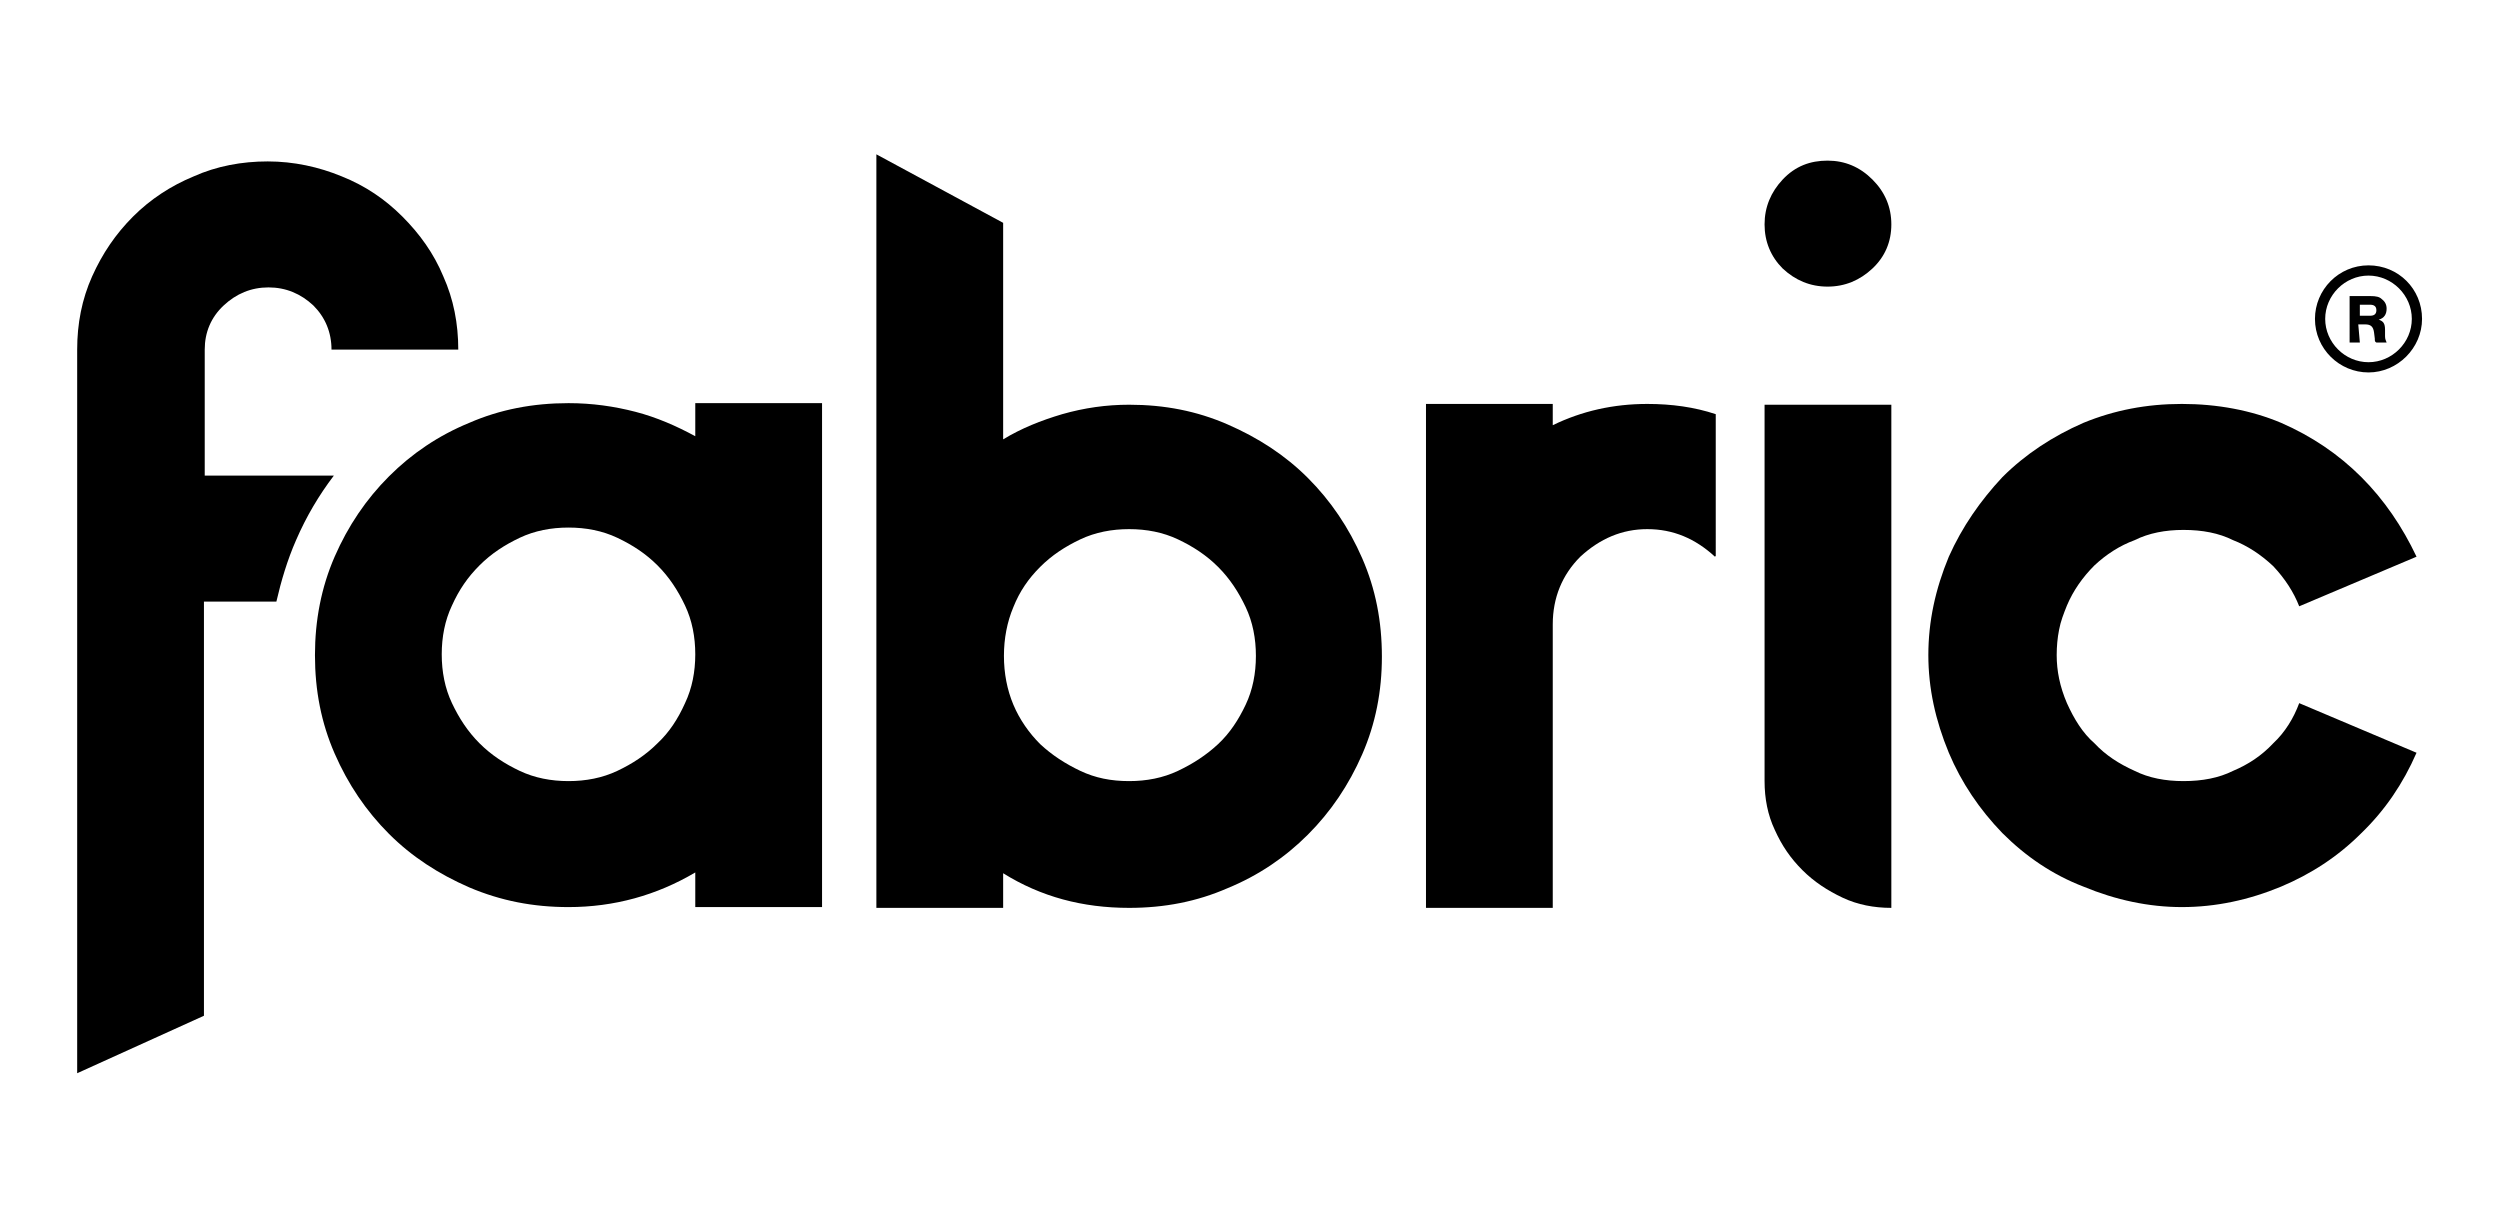 <?xml version="1.0" encoding="utf-8"?>
<!-- Generator: Adobe Illustrator 18.0.0, SVG Export Plug-In . SVG Version: 6.00 Build 0)  -->
<!DOCTYPE svg PUBLIC "-//W3C//DTD SVG 1.1//EN" "http://www.w3.org/Graphics/SVG/1.1/DTD/svg11.dtd">
<svg version="1.1" id="Layer_3" xmlns="http://www.w3.org/2000/svg" xmlns:xlink="http://www.w3.org/1999/xlink" x="0px" y="0px"
	 viewBox="138.9 439.4 317.5 155.9" enable-background="new 138.9 439.4 317.5 155.9" xml:space="preserve">
<g id="Layer_1_1_">
	<g>
		<path d="M282.3,490.8c4.5,0,8.6,0.8,12.5,2.5c3.9,1.7,7.3,3.9,10.2,6.8c2.9,2.9,5.2,6.3,6.9,10.2c1.7,3.9,2.5,8,2.5,12.5
			c0,4.4-0.8,8.5-2.5,12.4c-1.7,3.9-4,7.3-6.9,10.2c-2.9,2.9-6.3,5.2-10.2,6.8c-3.9,1.7-8,2.5-12.5,2.5c-5.9,0-11.2-1.4-16-4.4v4.4
			h-16.1v-95.7l16.1,8.7l0,27.5c2.3-1.4,4.8-2.4,7.5-3.2C276.6,491.2,279.4,490.8,282.3,490.8z M282.3,538.6c2.2,0,4.3-0.4,6.2-1.3
			c1.9-0.9,3.6-2,5.1-3.4c1.5-1.4,2.6-3.1,3.5-5c0.9-1.9,1.3-4,1.3-6.2c0-2.2-0.4-4.3-1.3-6.2c-0.9-1.9-2-3.6-3.5-5.1
			c-1.5-1.5-3.2-2.6-5.1-3.5c-1.9-0.9-4-1.3-6.2-1.3c-2.2,0-4.3,0.4-6.2,1.3c-1.9,0.9-3.6,2-5.1,3.5c-1.5,1.5-2.6,3.1-3.4,5.1
			c-0.8,1.9-1.2,4-1.2,6.2c0,2.2,0.4,4.3,1.2,6.2c0.8,1.9,2,3.6,3.4,5c1.5,1.4,3.2,2.5,5.1,3.4C278,538.2,280,538.6,282.3,538.6z"/>
		<path d="M371,459.8c2.2,0,4.1,0.8,5.7,2.4c1.6,1.6,2.4,3.5,2.4,5.7c0,2.2-0.8,4.1-2.4,5.6c-1.6,1.5-3.5,2.3-5.7,2.3
			c-2.2,0-4.1-0.8-5.7-2.3c-1.5-1.5-2.3-3.4-2.3-5.6c0-2.2,0.8-4.1,2.3-5.7C366.9,460.5,368.8,459.8,371,459.8z M363,490.8h16.1
			v47.9v16c-2.2,0-4.3-0.4-6.2-1.3c-1.9-0.9-3.6-2-5.1-3.5c-1.5-1.5-2.6-3.1-3.5-5.1c-0.9-1.9-1.3-4-1.3-6.2V490.8z"/>
		<path d="M404.9,511.2c-1.5,1.5-2.7,3.2-3.5,5.1c-0.4,1-0.8,2-1,3.1c-0.2,1-0.3,2.1-0.3,3.2c0,2,0.4,4,1.3,6.1c0.9,2,2,3.8,3.5,5.1
			c1.4,1.5,3.1,2.6,5.1,3.5c1.8,0.9,3.9,1.3,6.2,1.3c2.4,0,4.5-0.4,6.3-1.3c1.9-0.8,3.6-1.9,5.1-3.5c1.5-1.4,2.6-3.2,3.3-5.1
			l14.9,6.3c-1.7,3.9-4,7.3-7,10.2c-3,3-6.4,5.2-10.2,6.8c-4.1,1.7-8.3,2.6-12.6,2.6c-4.2,0-8.4-0.9-12.5-2.6
			c-3.9-1.5-7.3-3.8-10.3-6.8c-2.9-3-5.2-6.4-6.8-10.2c-1.7-4.1-2.6-8.2-2.6-12.4c0-4.3,0.9-8.4,2.6-12.5c1.7-3.8,4-7.1,6.8-10.1
			c2.9-2.9,6.4-5.2,10.3-6.9c3.9-1.6,8-2.4,12.5-2.4c4.5,0,8.8,0.8,12.6,2.4c3.9,1.7,7.3,4,10.2,6.9c2.9,2.9,5.2,6.3,7,10.1
			l-14.9,6.3c-0.7-1.8-1.8-3.5-3.3-5.1c-1.6-1.5-3.3-2.6-5.1-3.3c-1.8-0.9-3.9-1.3-6.3-1.3c-2.3,0-4.4,0.4-6.2,1.3
			C408.1,508.7,406.4,509.8,404.9,511.2z"/>
		<path d="M356.8,492c-2.7-0.9-5.6-1.3-8.7-1.3c-4.3,0-8.3,0.9-12,2.7v-2.7H320v28v36h16.1v-24.1v-11.9c0-3.4,1.2-6.3,3.5-8.6
			c2.5-2.3,5.3-3.5,8.5-3.5c3.3,0,6.1,1.2,8.6,3.5l0.1-0.1L356.8,492L356.8,492z"/>
		<path d="M176.5,508c1.3-3,2.9-5.7,4.8-8.2v0h-16.4v-16c0-2.2,0.8-4.1,2.4-5.6c1.6-1.5,3.5-2.3,5.7-2.3c2.2,0,4.1,0.8,5.7,2.3
			c1.5,1.5,2.3,3.4,2.3,5.6h16.1c0-3.3-0.6-6.4-1.9-9.3c-1.2-2.9-3-5.4-5.2-7.6c-2.2-2.2-4.7-3.9-7.7-5.1c-2.9-1.2-6.1-1.9-9.4-1.9
			c-3.3,0-6.5,0.6-9.4,1.9c-2.9,1.2-5.5,2.9-7.7,5.1c-2.2,2.2-3.9,4.7-5.2,7.6c-1.3,2.9-1.9,6-1.9,9.3v91.9l16.1-7.3v-52.6h9.2
			C174.6,513.2,175.4,510.5,176.5,508z"/>
		<path d="M227.2,490.6h16.1v64h-16.1v-4.4c-4.9,2.9-10.3,4.4-16.1,4.4c-4.5,0-8.6-0.8-12.6-2.5c-3.9-1.7-7.3-3.9-10.2-6.8
			c-2.9-2.9-5.2-6.3-6.9-10.2c-1.7-3.9-2.5-8-2.5-12.5c0-4.4,0.8-8.6,2.5-12.5c1.7-3.9,4-7.3,6.9-10.2c2.9-2.9,6.3-5.2,10.2-6.8
			c3.9-1.7,8.1-2.5,12.6-2.5c3,0,5.8,0.4,8.5,1.1c2.7,0.7,5.2,1.8,7.6,3.1L227.2,490.6L227.2,490.6z M211.1,538.6
			c2.2,0,4.3-0.4,6.2-1.3c1.9-0.9,3.6-2,5.1-3.5c1.5-1.4,2.6-3.1,3.5-5.1c0.9-1.9,1.3-4,1.3-6.2c0-2.2-0.4-4.3-1.3-6.2
			c-0.9-1.9-2-3.6-3.5-5.1c-1.5-1.5-3.2-2.6-5.1-3.5c-1.9-0.9-4-1.3-6.2-1.3c-2.2,0-4.3,0.4-6.2,1.3c-1.9,0.9-3.6,2-5.1,3.5
			c-1.5,1.5-2.6,3.1-3.5,5.1c-0.9,1.9-1.3,4-1.3,6.2c0,2.2,0.4,4.3,1.3,6.2c0.9,1.9,2,3.6,3.5,5.1c1.5,1.5,3.2,2.6,5.1,3.5
			C206.8,538.2,208.9,538.6,211.1,538.6z"/>
		<g>
			<g>
				<path d="M439.7,486.7c-3.7,0-6.8-3-6.8-6.8c0-3.7,3-6.8,6.8-6.8s6.8,3,6.8,6.8C446.5,483.6,443.4,486.7,439.7,486.7z
					 M439.7,474.4c-3,0-5.5,2.5-5.5,5.5c0,3,2.5,5.5,5.5,5.5s5.5-2.5,5.5-5.5C445.2,476.9,442.7,474.4,439.7,474.4z"/>
			</g>
			<g>
				<path d="M438.6,482.9h-1.3V477h2.6c0.8,0,1.2,0.1,1.5,0.4c0.4,0.3,0.6,0.7,0.6,1.2c0,0.7-0.3,1.2-1,1.4c0.6,0.2,0.8,0.5,0.8,1.3
					l0,0.8c0,0.4,0.1,0.5,0.2,0.8h-1.3c-0.2-0.1-0.2-0.2-0.2-0.5l-0.1-0.8c-0.1-0.7-0.4-1-1.1-1h-0.9L438.6,482.9L438.6,482.9z
					 M439.9,479.5c0.5,0,0.8-0.2,0.8-0.7s-0.3-0.7-0.8-0.7h-1.3v1.4L439.9,479.5L439.9,479.5z"/>
			</g>
		</g>
	</g>
</g>
</svg>
